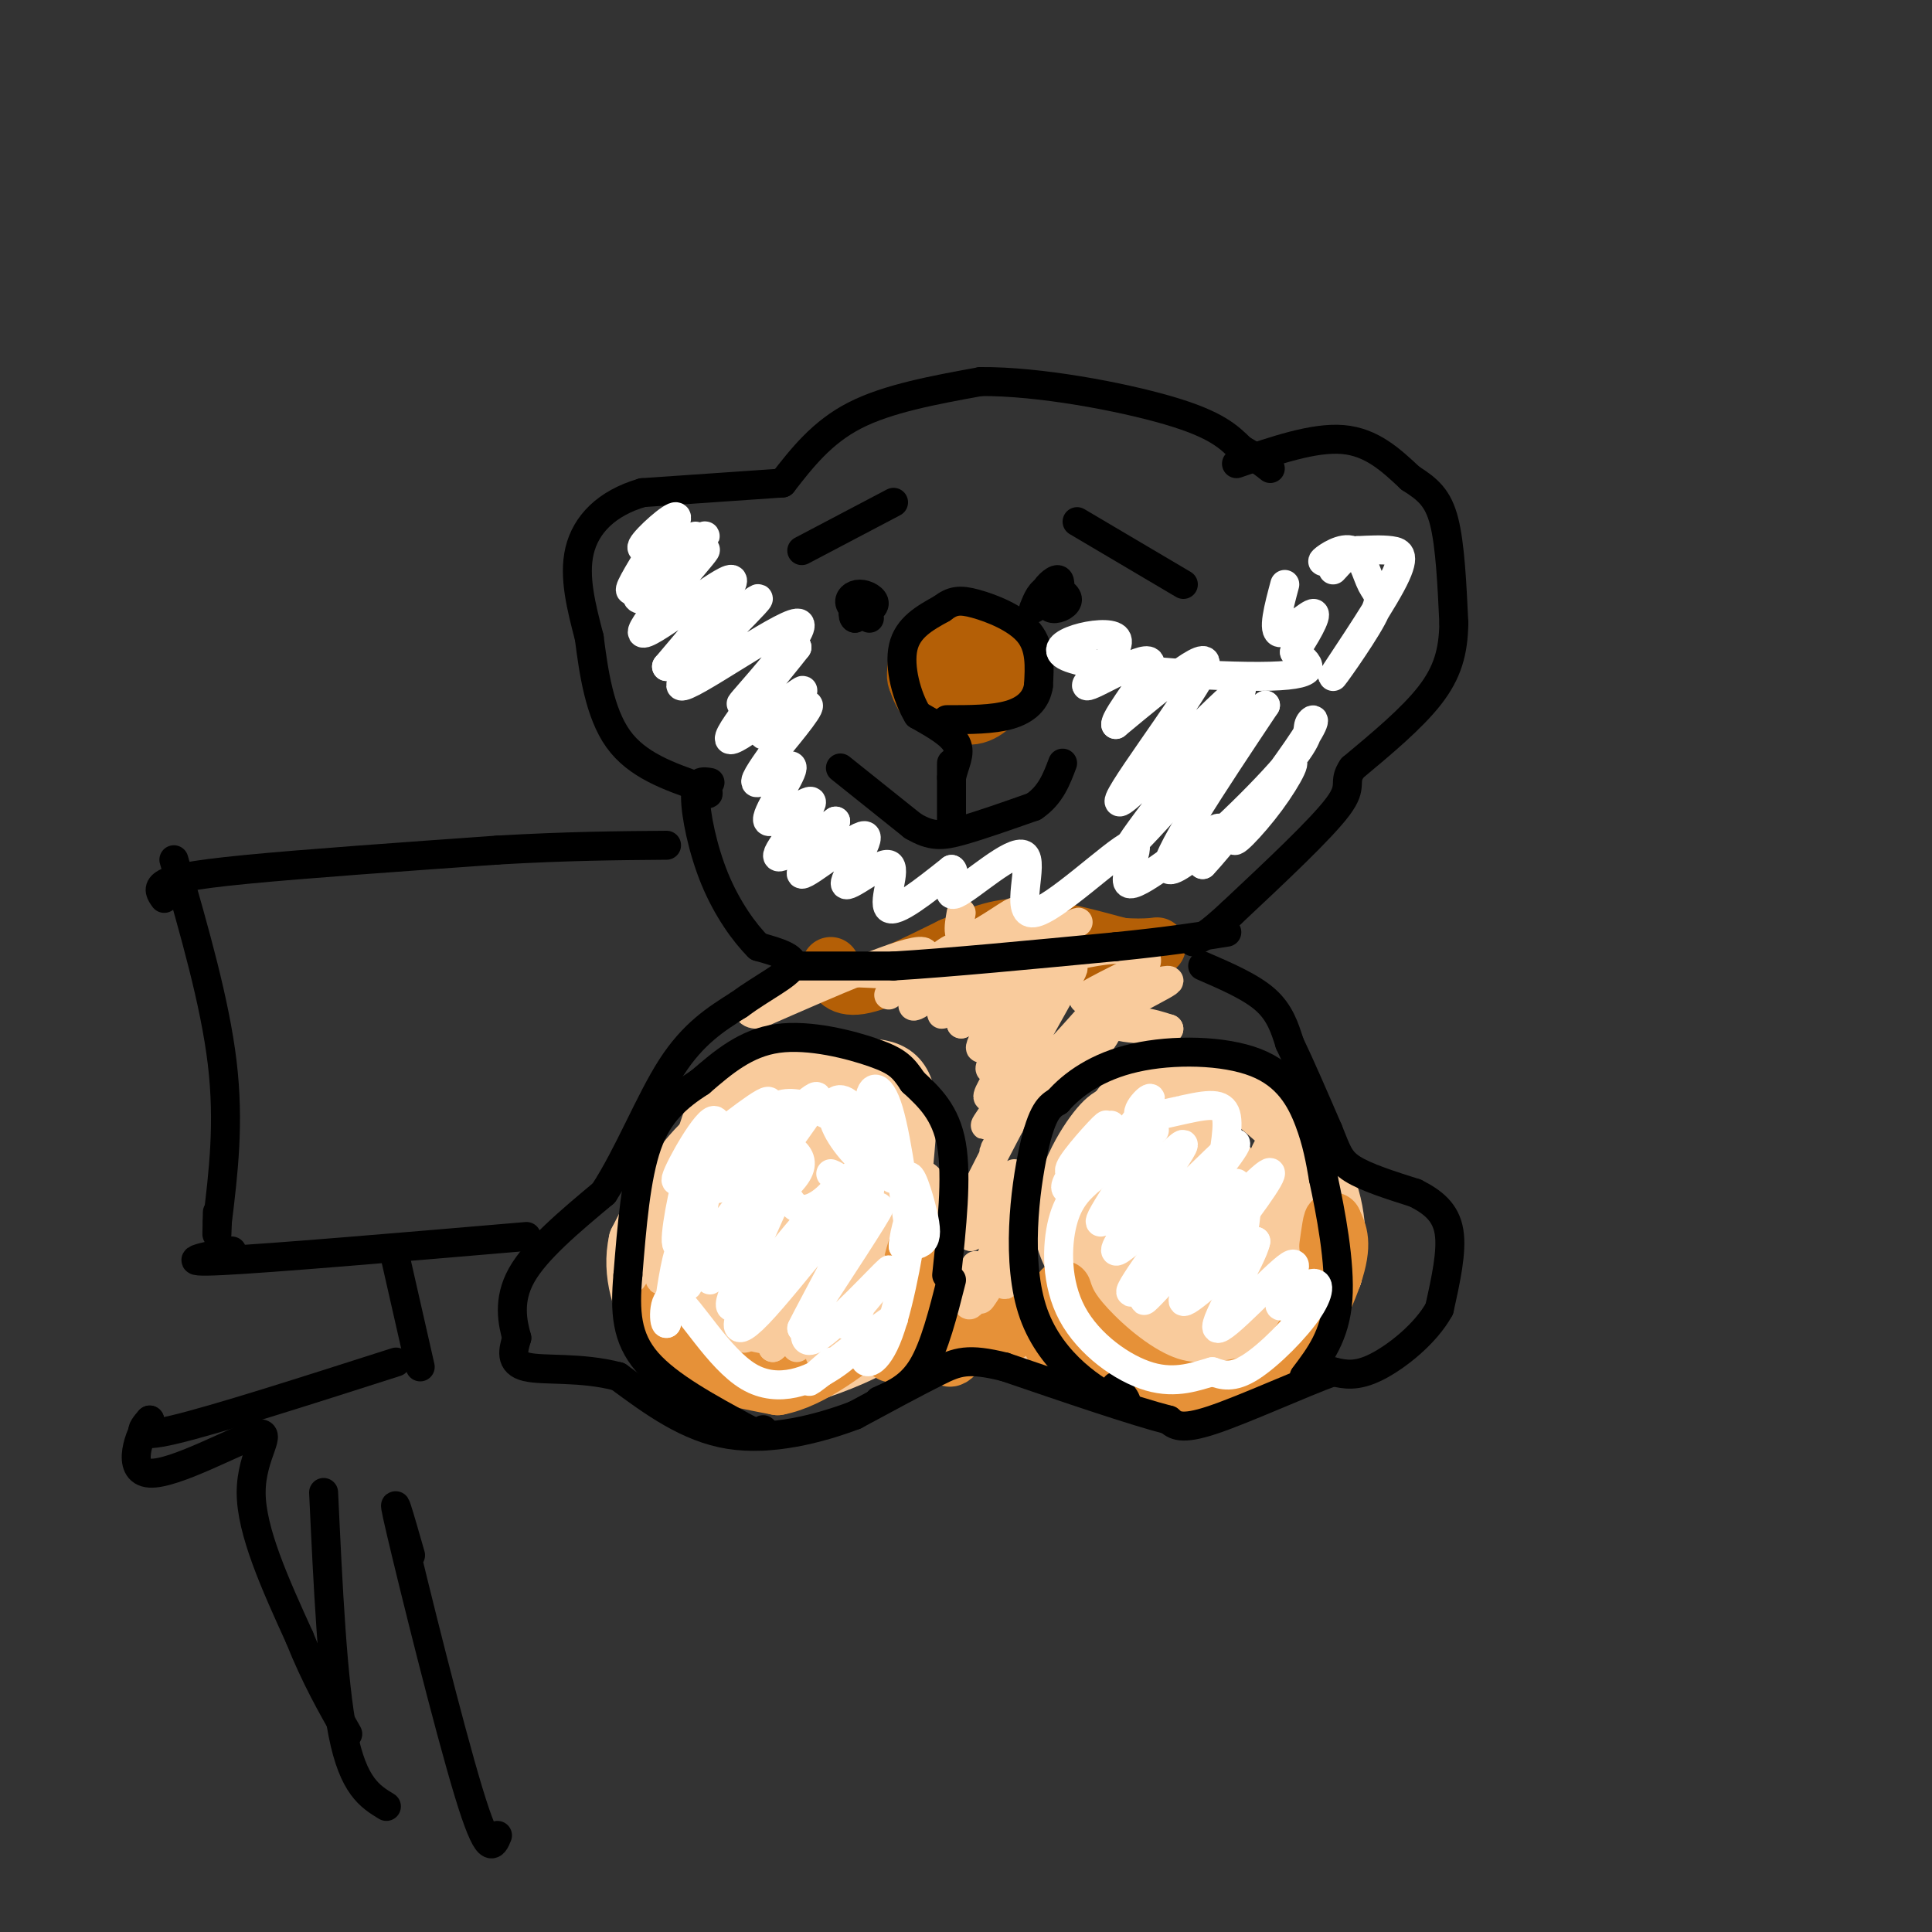 <svg viewBox='0 0 400 400' version='1.1' xmlns='http://www.w3.org/2000/svg' xmlns:xlink='http://www.w3.org/1999/xlink'><rect x="0" y="0" width="400" height="400" fill="#333333" stroke="none"/><g fill='none' stroke='#e69138' stroke-width='3' stroke-linecap='round' stroke-linejoin='round'><path d='M162,246c-4.711,5.089 -9.422,10.178 -7,7c2.422,-3.178 11.978,-14.622 13,-17c1.022,-2.378 -6.489,4.311 -14,11'/><path d='M154,247c-3.655,3.024 -5.792,5.083 -3,2c2.792,-3.083 10.512,-11.310 13,-14c2.488,-2.690 -0.256,0.155 -3,3'/></g>
<g fill='none' stroke='#f9cb9c' stroke-width='12' stroke-linecap='round' stroke-linejoin='round'><path d='M171,229c3.820,-3.442 7.640,-6.884 2,-2c-5.640,4.884 -20.741,18.093 -20,19c0.741,0.907 17.322,-10.489 18,-10c0.678,0.489 -14.548,12.862 -14,13c0.548,0.138 16.871,-11.961 23,-15c6.129,-3.039 2.065,2.980 -2,9'/><path d='M178,243c-6.318,5.609 -21.113,15.130 -21,15c0.113,-0.130 15.133,-9.911 19,-11c3.867,-1.089 -3.421,6.515 -6,8c-2.579,1.485 -0.451,-3.147 3,-7c3.451,-3.853 8.226,-6.926 13,-10'/><path d='M186,238c1.311,3.422 -1.911,16.978 -2,20c-0.089,3.022 2.956,-4.489 6,-12'/><path d='M190,246c-1.119,4.929 -6.917,23.250 -7,26c-0.083,2.750 5.548,-10.071 7,-13c1.452,-2.929 -1.274,4.036 -4,11'/><path d='M186,270c-1.333,2.500 -2.667,3.250 -4,4'/><path d='M185,271c0.393,2.202 0.786,4.405 -3,7c-3.786,2.595 -11.750,5.583 -17,7c-5.250,1.417 -7.786,1.262 -11,-1c-3.214,-2.262 -7.107,-6.631 -11,-11'/><path d='M143,273c-3.178,-4.467 -5.622,-10.133 -4,-16c1.622,-5.867 7.311,-11.933 13,-18'/><path d='M152,239c4.060,-5.643 7.708,-10.750 6,-11c-1.708,-0.250 -8.774,4.357 -14,10c-5.226,5.643 -8.613,12.321 -12,19'/><path d='M132,257c-1.488,6.583 0.792,13.542 4,18c3.208,4.458 7.345,6.417 12,7c4.655,0.583 9.827,-0.208 15,-1'/><path d='M163,281c6.022,-0.378 13.578,-0.822 18,-9c4.422,-8.178 5.711,-24.089 7,-40'/><path d='M188,232c0.200,-8.844 -2.800,-10.956 -9,-11c-6.200,-0.044 -15.600,1.978 -25,4'/><path d='M154,225c-5.500,2.500 -6.750,6.750 -8,11'/><path d='M233,231c-1.444,-0.489 -2.889,-0.978 -6,3c-3.111,3.978 -7.889,12.422 -7,20c0.889,7.578 7.444,14.289 14,21'/><path d='M234,275c7.738,3.905 20.083,3.167 27,2c6.917,-1.167 8.405,-2.762 10,-5c1.595,-2.238 3.298,-5.119 5,-8'/><path d='M276,264c1.089,-4.889 1.311,-13.111 -2,-20c-3.311,-6.889 -10.156,-12.444 -17,-18'/><path d='M257,226c-4.726,-3.939 -8.040,-4.788 -11,-5c-2.960,-0.212 -5.566,0.212 -9,3c-3.434,2.788 -7.695,7.939 -10,14c-2.305,6.061 -2.652,13.030 -3,20'/><path d='M224,258c2.511,8.089 10.289,18.311 18,22c7.711,3.689 15.356,0.844 23,-2'/><path d='M265,278c4.209,-0.089 3.231,0.687 4,-2c0.769,-2.687 3.284,-8.839 3,-18c-0.284,-9.161 -3.367,-21.332 -6,-20c-2.633,1.332 -4.817,16.166 -7,31'/><path d='M259,269c-0.170,-2.109 2.905,-22.883 2,-22c-0.905,0.883 -5.789,23.422 -7,22c-1.211,-1.422 1.251,-26.806 0,-28c-1.251,-1.194 -6.215,21.802 -8,28c-1.785,6.198 -0.393,-4.401 1,-15'/><path d='M247,254c1.167,-6.800 3.585,-16.300 2,-11c-1.585,5.300 -7.173,25.401 -7,22c0.173,-3.401 6.108,-30.303 4,-31c-2.108,-0.697 -12.260,24.812 -14,29c-1.740,4.188 4.931,-12.946 7,-19c2.069,-6.054 -0.466,-1.027 -3,4'/><path d='M236,248c-2.714,3.798 -8.000,11.292 -7,8c1.000,-3.292 8.286,-17.369 10,-21c1.714,-3.631 -2.143,3.185 -6,10'/><path d='M191,272c14.333,1.833 28.667,3.667 31,4c2.333,0.333 -7.333,-0.833 -17,-2'/><path d='M205,274c-7.048,-0.060 -16.167,0.792 -12,2c4.167,1.208 21.619,2.774 26,3c4.381,0.226 -4.310,-0.887 -13,-2'/><path d='M206,277c-5.178,-0.044 -11.622,0.844 -13,1c-1.378,0.156 2.311,-0.422 6,-1'/></g>
<g fill='none' stroke='#e69138' stroke-width='12' stroke-linecap='round' stroke-linejoin='round'><path d='M134,265c0.000,0.000 4.000,10.000 4,10'/><path d='M135,269c0.833,4.500 1.667,9.000 6,12c4.333,3.000 12.167,4.500 20,6'/><path d='M161,287c7.167,-1.333 15.083,-7.667 23,-14'/><path d='M184,273c5.133,-6.400 6.467,-15.400 6,-15c-0.467,0.400 -2.733,10.200 -5,20'/><path d='M185,278c-0.833,3.500 -0.417,2.250 0,1'/><path d='M187,279c3.459,-4.153 6.918,-8.307 7,-7c0.082,1.307 -3.213,8.074 -3,9c0.213,0.926 3.933,-3.989 5,-4c1.067,-0.011 -0.521,4.882 1,4c1.521,-0.882 6.149,-7.538 8,-9c1.851,-1.462 0.926,2.269 0,6'/><path d='M205,278c1.786,-0.381 6.250,-4.333 9,-4c2.750,0.333 3.786,4.952 5,6c1.214,1.048 2.607,-1.476 4,-4'/><path d='M223,276c0.667,-0.167 0.333,1.417 0,3'/><path d='M220,267c0.667,2.022 1.333,4.044 5,8c3.667,3.956 10.333,9.844 17,12c6.667,2.156 13.333,0.578 20,-1'/><path d='M262,286c6.222,-4.556 11.778,-15.444 14,-22c2.222,-6.556 1.111,-8.778 0,-11'/><path d='M276,253c-0.167,-1.000 -0.583,2.000 -1,5'/></g>
<g fill='none' stroke='#b45f06' stroke-width='12' stroke-linecap='round' stroke-linejoin='round'><path d='M172,200c0.917,2.333 1.833,4.667 6,4c4.167,-0.667 11.583,-4.333 19,-8'/><path d='M197,196c5.400,-2.311 9.400,-4.089 15,-4c5.600,0.089 12.800,2.044 20,4'/><path d='M232,196c5.422,0.489 8.978,-0.289 7,0c-1.978,0.289 -9.489,1.644 -17,3'/><path d='M202,201c-2.917,1.917 -5.833,3.833 -5,4c0.833,0.167 5.417,-1.417 10,-3'/><path d='M192,138c-0.756,-1.756 -1.511,-3.511 -1,-5c0.511,-1.489 2.289,-2.711 5,-2c2.711,0.711 6.356,3.356 10,6'/><path d='M206,137c-1.017,2.348 -8.560,5.217 -12,5c-3.440,-0.217 -2.778,-3.519 -1,-6c1.778,-2.481 4.673,-4.139 8,-4c3.327,0.139 7.088,2.076 9,4c1.912,1.924 1.975,3.835 -1,5c-2.975,1.165 -8.987,1.582 -15,2'/><path d='M194,143c-3.616,-0.294 -5.155,-2.030 -4,-5c1.155,-2.970 5.006,-7.174 9,-8c3.994,-0.826 8.132,1.727 10,4c1.868,2.273 1.464,4.266 0,7c-1.464,2.734 -3.990,6.210 -7,7c-3.010,0.790 -6.505,-1.105 -10,-3'/><path d='M192,145c-2.356,-2.600 -3.244,-7.600 -1,-10c2.244,-2.400 7.622,-2.200 13,-2'/></g>
<g fill='none' stroke='#f9cb9c' stroke-width='6' stroke-linecap='round' stroke-linejoin='round'><path d='M141,245c0.000,0.000 -6.000,11.000 -6,11'/><path d='M149,237c-7.250,11.083 -14.500,22.167 -17,26c-2.500,3.833 -0.250,0.417 2,-3'/><path d='M155,242c-10.172,11.828 -20.344,23.656 -18,23c2.344,-0.656 17.206,-13.794 19,-13c1.794,0.794 -9.478,15.522 -10,17c-0.522,1.478 9.708,-10.292 12,-12c2.292,-1.708 -3.354,6.646 -9,15'/><path d='M149,272c3.817,-2.601 17.858,-16.604 18,-15c0.142,1.604 -13.616,18.817 -13,20c0.616,1.183 15.604,-13.662 19,-16c3.396,-2.338 -4.802,7.831 -13,18'/><path d='M160,279c2.599,-1.887 15.597,-15.605 16,-15c0.403,0.605 -11.789,15.533 -11,15c0.789,-0.533 14.559,-16.528 16,-17c1.441,-0.472 -9.445,14.579 -11,18c-1.555,3.421 6.223,-4.790 14,-13'/><path d='M184,267c-0.533,1.444 -8.867,11.556 -10,13c-1.133,1.444 4.933,-5.778 11,-13'/><path d='M202,262c-1.122,4.569 -2.244,9.138 -1,8c1.244,-1.138 4.856,-7.985 5,-8c0.144,-0.015 -3.178,6.800 -3,7c0.178,0.200 3.856,-6.215 5,-7c1.144,-0.785 -0.244,4.062 0,4c0.244,-0.062 2.122,-5.031 4,-10'/><path d='M212,256c-1.583,1.524 -7.542,10.333 -8,9c-0.458,-1.333 4.583,-12.810 5,-16c0.417,-3.190 -3.792,1.905 -8,7'/><path d='M201,256c1.500,-2.690 9.250,-12.917 9,-13c-0.250,-0.083 -8.500,9.976 -10,10c-1.500,0.024 3.750,-9.988 9,-20'/><path d='M209,233c0.098,-0.905 -4.157,6.834 -3,5c1.157,-1.834 7.727,-13.240 7,-14c-0.727,-0.760 -8.752,9.126 -9,9c-0.248,-0.126 7.279,-10.265 8,-12c0.721,-1.735 -5.366,4.933 -7,6c-1.634,1.067 1.183,-3.466 4,-8'/><path d='M209,219c1.577,-2.754 3.521,-5.640 2,-4c-1.521,1.640 -6.507,7.807 -6,6c0.507,-1.807 6.507,-11.587 6,-12c-0.507,-0.413 -7.521,8.543 -8,8c-0.479,-0.543 5.577,-10.584 6,-13c0.423,-2.416 -4.789,2.792 -10,8'/><path d='M199,212c0.874,-2.003 8.060,-11.009 7,-11c-1.060,0.009 -10.367,9.033 -11,9c-0.633,-0.033 7.406,-9.124 7,-10c-0.406,-0.876 -9.259,6.464 -12,8c-2.741,1.536 0.629,-2.732 4,-7'/><path d='M194,201c2.019,-2.719 5.067,-6.018 2,-4c-3.067,2.018 -12.249,9.351 -12,9c0.249,-0.351 9.928,-8.386 7,-9c-2.928,-0.614 -18.464,6.193 -34,13'/><path d='M157,210c-5.011,0.085 -0.539,-6.204 9,-8c9.539,-1.796 24.145,0.901 32,0c7.855,-0.901 8.959,-5.400 9,-4c0.041,1.400 -0.979,8.700 -2,16'/><path d='M205,214c2.503,-0.785 9.762,-10.746 11,-11c1.238,-0.254 -3.544,9.200 -2,8c1.544,-1.200 9.416,-13.054 8,-10c-1.416,3.054 -12.119,21.015 -13,25c-0.881,3.985 8.059,-6.008 17,-16'/><path d='M226,210c-0.494,2.329 -10.230,16.153 -12,18c-1.770,1.847 4.426,-8.281 9,-13c4.574,-4.719 7.525,-4.028 6,-1c-1.525,3.028 -7.526,8.392 -8,8c-0.474,-0.392 4.579,-6.541 9,-9c4.421,-2.459 8.211,-1.230 12,0'/><path d='M242,213c-1.898,0.118 -12.643,0.413 -12,-2c0.643,-2.413 12.673,-7.534 12,-8c-0.673,-0.466 -14.049,3.724 -17,4c-2.951,0.276 4.525,-3.362 12,-7'/><path d='M237,200c1.442,-2.280 -0.953,-4.481 -10,-3c-9.047,1.481 -24.744,6.644 -24,5c0.744,-1.644 17.931,-10.097 20,-11c2.069,-0.903 -10.980,5.742 -15,7c-4.020,1.258 0.990,-2.871 6,-7'/><path d='M214,191c2.685,-2.541 6.396,-5.394 3,-3c-3.396,2.394 -13.900,10.033 -15,10c-1.100,-0.033 7.204,-7.740 8,-9c0.796,-1.260 -5.915,3.926 -9,5c-3.085,1.074 -2.542,-1.963 -2,-5'/></g>
<g fill='none' stroke='#000000' stroke-width='6' stroke-linecap='round' stroke-linejoin='round'><path d='M174,159c0.000,0.000 15.000,12.000 15,12'/><path d='M189,171c3.889,2.311 6.111,2.089 10,1c3.889,-1.089 9.444,-3.044 15,-5'/><path d='M214,167c3.500,-2.333 4.750,-5.667 6,-9'/><path d='M197,158c0.000,6.250 0.000,12.500 0,13c0.000,0.500 0.000,-4.750 0,-10'/><path d='M197,161c0.578,-2.844 2.022,-4.956 1,-7c-1.022,-2.044 -4.511,-4.022 -8,-6'/><path d='M190,148c-2.267,-3.689 -3.933,-9.911 -3,-14c0.933,-4.089 4.467,-6.044 8,-8'/><path d='M195,126c2.190,-1.690 3.667,-1.917 7,-1c3.333,0.917 8.524,2.976 11,6c2.476,3.024 2.238,7.012 2,11'/><path d='M215,142c-0.444,3.000 -2.556,5.000 -6,6c-3.444,1.000 -8.222,1.000 -13,1'/><path d='M180,128c-1.804,-1.000 -3.607,-2.000 -4,-3c-0.393,-1.000 0.625,-2.000 2,-2c1.375,0.000 3.107,1.000 3,2c-0.107,1.000 -2.054,2.000 -4,3'/><path d='M177,128c-0.667,-0.167 -0.333,-2.083 0,-4'/><path d='M214,126c0.738,-1.839 1.476,-3.679 3,-4c1.524,-0.321 3.833,0.875 4,2c0.167,1.125 -1.810,2.179 -3,2c-1.190,-0.179 -1.595,-1.589 -2,-3'/><path d='M216,123c0.356,-1.311 2.244,-3.089 3,-3c0.756,0.089 0.378,2.044 0,4'/><path d='M166,114c0.000,0.000 19.000,-10.000 19,-10'/><path d='M223,108c0.000,0.000 22.000,13.000 22,13'/><path d='M162,100c0.000,0.000 -29.000,2.000 -29,2'/><path d='M133,102c-7.489,2.178 -11.711,6.622 -13,12c-1.289,5.378 0.356,11.689 2,18'/><path d='M122,132c0.889,7.022 2.111,15.578 6,21c3.889,5.422 10.444,7.711 17,10'/><path d='M145,163c2.833,1.833 1.417,1.417 0,1'/><path d='M162,100c4.083,-5.250 8.167,-10.500 15,-14c6.833,-3.500 16.417,-5.250 26,-7'/><path d='M203,79c12.044,-0.111 29.156,3.111 39,6c9.844,2.889 12.422,5.444 15,8'/><path d='M257,93c3.500,2.000 4.750,3.000 6,4'/><path d='M256,96c8.000,-2.750 16.000,-5.500 22,-5c6.000,0.500 10.000,4.250 14,8'/><path d='M292,99c3.644,2.311 5.756,4.089 7,9c1.244,4.911 1.622,12.956 2,21'/><path d='M301,129c-0.089,5.933 -1.311,10.267 -5,15c-3.689,4.733 -9.844,9.867 -16,15'/><path d='M280,159c-2.178,3.133 0.378,3.467 -3,8c-3.378,4.533 -12.689,13.267 -22,22'/><path d='M255,189c-5.000,4.667 -6.500,5.333 -8,6'/><path d='M249,200c5.000,2.167 10.000,4.333 13,7c3.000,2.667 4.000,5.833 5,9'/><path d='M267,216c2.167,4.500 5.083,11.250 8,18'/><path d='M275,234c1.778,4.356 2.222,6.244 5,8c2.778,1.756 7.889,3.378 13,5'/><path d='M293,247c3.667,1.844 6.333,3.956 7,8c0.667,4.044 -0.667,10.022 -2,16'/><path d='M298,271c-2.800,5.111 -8.800,9.889 -13,12c-4.200,2.111 -6.600,1.556 -9,1'/><path d='M276,284c-6.556,2.378 -18.444,7.822 -25,10c-6.556,2.178 -7.778,1.089 -9,0'/><path d='M242,294c-7.167,-1.833 -20.583,-6.417 -34,-11'/><path d='M208,283c-7.644,-1.889 -9.756,-1.111 -14,1c-4.244,2.111 -10.622,5.556 -17,9'/><path d='M177,293c-7.400,2.822 -17.400,5.378 -26,4c-8.600,-1.378 -15.800,-6.689 -23,-12'/><path d='M128,285c-7.711,-2.044 -15.489,-1.156 -19,-2c-3.511,-0.844 -2.756,-3.422 -2,-6'/><path d='M107,277c-0.844,-3.067 -1.956,-7.733 1,-13c2.956,-5.267 9.978,-11.133 17,-17'/><path d='M125,247c5.133,-7.844 9.467,-18.956 14,-26c4.533,-7.044 9.267,-10.022 14,-13'/><path d='M153,208c4.933,-3.622 10.267,-6.178 11,-8c0.733,-1.822 -3.133,-2.911 -7,-4'/><path d='M157,196c-2.845,-2.810 -6.458,-7.833 -9,-14c-2.542,-6.167 -4.012,-13.476 -4,-17c0.012,-3.524 1.506,-3.262 3,-3'/><path d='M164,200c0.000,0.000 21.000,0.000 21,0'/><path d='M185,200c11.167,-0.667 28.583,-2.333 46,-4'/><path d='M231,196c11.500,-1.167 17.250,-2.083 23,-3'/><path d='M196,264c1.083,-10.167 2.167,-20.333 1,-27c-1.167,-6.667 -4.583,-9.833 -8,-13'/><path d='M189,224c-2.048,-3.083 -3.167,-4.292 -8,-6c-4.833,-1.708 -13.381,-3.917 -20,-3c-6.619,0.917 -11.310,4.958 -16,9'/><path d='M145,224c-4.756,3.089 -8.644,6.311 -11,13c-2.356,6.689 -3.178,16.844 -4,27'/><path d='M130,264c-0.667,7.578 -0.333,13.022 4,18c4.333,4.978 12.667,9.489 21,14'/><path d='M155,296c4.000,2.333 3.500,1.167 3,0'/><path d='M197,265c-1.750,6.917 -3.500,13.833 -6,18c-2.500,4.167 -5.750,5.583 -9,7'/><path d='M231,287c1.893,2.351 3.786,4.702 0,3c-3.786,-1.702 -13.250,-7.458 -17,-18c-3.750,-10.542 -1.786,-25.869 0,-34c1.786,-8.131 3.393,-9.065 5,-10'/><path d='M219,228c3.048,-3.493 8.167,-7.225 16,-9c7.833,-1.775 18.378,-1.593 25,1c6.622,2.593 9.321,7.598 11,12c1.679,4.402 2.340,8.201 3,12'/><path d='M274,244c1.444,6.711 3.556,17.489 3,25c-0.556,7.511 -3.778,11.756 -7,16'/></g>
<g fill='none' stroke='#ffffff' stroke-width='6' stroke-linecap='round' stroke-linejoin='round'><path d='M172,243c1.189,0.496 2.378,0.992 1,3c-1.378,2.008 -5.324,5.527 -8,4c-2.676,-1.527 -4.081,-8.100 -4,-11c0.081,-2.900 1.650,-2.125 3,-1c1.350,1.125 2.481,2.602 1,5c-1.481,2.398 -5.574,5.717 -8,6c-2.426,0.283 -3.186,-2.471 -3,-6c0.186,-3.529 1.319,-7.835 3,-7c1.681,0.835 3.909,6.810 4,10c0.091,3.190 -1.954,3.595 -4,4'/><path d='M157,250c-1.418,0.291 -2.961,-0.981 -4,-3c-1.039,-2.019 -1.572,-4.786 0,-8c1.572,-3.214 5.250,-6.875 4,-4c-1.250,2.875 -7.428,12.286 -9,11c-1.572,-1.286 1.461,-13.269 0,-14c-1.461,-0.731 -7.418,9.791 -8,12c-0.582,2.209 4.209,-3.896 9,-10'/><path d='M149,234c-0.492,0.148 -6.224,5.519 -4,4c2.224,-1.519 12.402,-9.926 14,-10c1.598,-0.074 -5.386,8.186 -8,12c-2.614,3.814 -0.858,3.181 4,-1c4.858,-4.181 12.816,-11.909 14,-12c1.184,-0.091 -4.408,7.454 -10,15'/><path d='M159,242c-2.119,-0.921 -2.416,-10.722 2,-13c4.416,-2.278 13.545,2.967 18,7c4.455,4.033 4.235,6.854 2,6c-2.235,-0.854 -6.486,-5.384 -8,-9c-1.514,-3.616 -0.290,-6.319 2,-5c2.290,1.319 5.645,6.659 9,12'/><path d='M184,240c1.682,3.289 1.386,5.513 0,3c-1.386,-2.513 -3.864,-9.762 -4,-14c-0.136,-4.238 2.068,-5.465 4,1c1.932,6.465 3.592,20.622 4,23c0.408,2.378 -0.437,-7.022 0,-9c0.437,-1.978 2.156,3.468 3,7c0.844,3.532 0.813,5.152 0,6c-0.813,0.848 -2.406,0.924 -4,1'/><path d='M187,258c0.038,-2.553 2.134,-9.437 2,-6c-0.134,3.437 -2.498,17.195 -5,24c-2.502,6.805 -5.144,6.659 -5,5c0.144,-1.659 3.072,-4.829 6,-8'/><path d='M185,273c-2.756,1.556 -12.644,9.444 -16,12c-3.356,2.556 -0.178,-0.222 3,-3'/><path d='M178,271c-2.192,2.447 -4.385,4.894 -2,2c2.385,-2.894 9.346,-11.129 8,-10c-1.346,1.129 -11.000,11.622 -15,14c-4.000,2.378 -2.346,-3.360 2,-11c4.346,-7.640 11.385,-17.183 11,-16c-0.385,1.183 -8.192,13.091 -16,25'/><path d='M166,275c2.025,-4.312 15.086,-27.591 14,-29c-1.086,-1.409 -16.319,19.050 -23,26c-6.681,6.950 -4.812,0.389 2,-9c6.812,-9.389 18.565,-21.605 17,-19c-1.565,2.605 -16.447,20.030 -22,25c-5.553,4.970 -1.776,-2.515 2,-10'/><path d='M156,259c3.100,-7.521 9.850,-21.322 7,-18c-2.850,3.322 -15.300,23.769 -16,24c-0.700,0.231 10.348,-19.752 11,-22c0.652,-2.248 -9.094,13.241 -12,14c-2.906,0.759 1.027,-13.212 2,-17c0.973,-3.788 -1.013,2.606 -3,9'/><path d='M145,249c-1.806,4.438 -4.822,11.035 -5,8c-0.178,-3.035 2.483,-15.700 3,-14c0.517,1.700 -1.109,17.765 -1,22c0.109,4.235 1.952,-3.360 2,-7c0.048,-3.640 -1.701,-3.326 -3,0c-1.299,3.326 -2.150,9.663 -3,16'/><path d='M138,274c-0.671,0.364 -0.850,-6.727 2,-5c2.850,1.727 8.729,12.273 15,16c6.271,3.727 12.935,0.636 17,-2c4.065,-2.636 5.533,-4.818 7,-7'/><path d='M179,276c1.000,-1.167 0.000,-0.583 -1,0'/><path d='M239,234c-5.786,4.475 -11.572,8.950 -15,11c-3.428,2.050 -4.499,1.675 -2,-2c2.499,-3.675 8.567,-10.651 8,-10c-0.567,0.651 -7.771,8.927 -8,9c-0.229,0.073 6.515,-8.057 7,-9c0.485,-0.943 -5.290,5.302 -7,8c-1.710,2.698 0.645,1.849 3,1'/><path d='M225,242c4.381,-2.906 13.833,-10.671 13,-7c-0.833,3.671 -11.953,18.776 -10,18c1.953,-0.776 16.977,-17.435 17,-16c0.023,1.435 -14.955,20.963 -14,22c0.955,1.037 17.844,-16.418 23,-21c5.156,-4.582 -1.422,3.709 -8,12'/><path d='M246,250c-5.391,7.517 -14.867,20.308 -11,17c3.867,-3.308 21.078,-22.716 21,-22c-0.078,0.716 -17.446,21.557 -19,24c-1.554,2.443 12.707,-13.510 20,-21c7.293,-7.490 7.617,-6.517 3,0c-4.617,6.517 -14.176,18.576 -15,21c-0.824,2.424 7.088,-4.788 15,-12'/><path d='M260,257c-0.457,3.159 -9.101,17.057 -8,18c1.101,0.943 11.945,-11.070 15,-13c3.055,-1.930 -1.679,6.223 -2,8c-0.321,1.777 3.770,-2.823 6,-4c2.230,-1.177 2.601,1.068 0,5c-2.601,3.932 -8.172,9.552 -12,12c-3.828,2.448 -5.914,1.724 -8,1'/><path d='M251,284c-3.263,0.895 -7.421,2.632 -13,1c-5.579,-1.632 -12.579,-6.632 -16,-13c-3.421,-6.368 -3.263,-14.105 -2,-19c1.263,-4.895 3.632,-6.947 6,-9'/><path d='M226,244c3.954,-5.236 10.840,-13.826 12,-16c1.160,-2.174 -3.405,2.067 -2,3c1.405,0.933 8.779,-1.441 13,-2c4.221,-0.559 5.290,0.696 5,5c-0.290,4.304 -1.940,11.658 -2,14c-0.060,2.342 1.470,-0.329 3,-3'/><path d='M255,245c1.222,-0.156 2.778,0.956 3,4c0.222,3.044 -0.889,8.022 -2,13'/><path d='M144,111c-4.255,3.913 -8.509,7.826 -7,7c1.509,-0.826 8.783,-6.390 9,-7c0.217,-0.610 -6.622,3.733 -8,3c-1.378,-0.733 2.706,-6.544 2,-7c-0.706,-0.456 -6.202,4.441 -7,6c-0.798,1.559 3.101,-0.221 7,-2'/><path d='M140,111c-1.089,2.489 -7.311,9.711 -9,11c-1.689,1.289 1.156,-3.356 4,-8'/><path d='M135,114c-0.922,1.973 -5.228,10.904 -2,10c3.228,-0.904 13.989,-11.644 13,-10c-0.989,1.644 -13.728,15.674 -13,17c0.728,1.326 14.922,-10.050 18,-11c3.078,-0.950 -4.961,8.525 -13,18'/><path d='M138,138c3.709,-1.768 19.483,-15.186 19,-14c-0.483,1.186 -17.222,16.978 -16,18c1.222,1.022 20.406,-12.725 24,-13c3.594,-0.275 -8.402,12.921 -11,16c-2.598,3.079 4.201,-3.961 11,-11'/><path d='M165,134c-2.554,3.389 -14.438,17.361 -14,19c0.438,1.639 13.200,-9.056 15,-10c1.800,-0.944 -7.362,7.861 -8,9c-0.638,1.139 7.246,-5.389 9,-6c1.754,-0.611 -2.623,4.694 -7,10'/><path d='M160,156c-2.318,3.299 -4.615,6.545 -3,6c1.615,-0.545 7.140,-4.881 7,-3c-0.140,1.881 -5.945,9.978 -5,11c0.945,1.022 8.639,-5.033 9,-4c0.361,1.033 -6.611,9.152 -7,11c-0.389,1.848 5.806,-2.576 12,-7'/><path d='M173,170c-0.625,2.086 -8.188,10.802 -7,11c1.188,0.198 11.128,-8.121 13,-8c1.872,0.121 -4.323,8.682 -4,10c0.323,1.318 7.164,-4.607 9,-4c1.836,0.607 -1.333,7.745 0,9c1.333,1.255 7.166,-3.372 13,-8'/><path d='M197,180c1.328,0.650 -1.852,6.274 1,5c2.852,-1.274 11.736,-9.446 14,-8c2.264,1.446 -2.092,12.509 2,12c4.092,-0.509 16.633,-12.590 20,-14c3.367,-1.410 -2.440,7.851 0,8c2.440,0.149 13.126,-8.815 17,-11c3.874,-2.185 0.937,2.407 -2,7'/><path d='M249,179c3.549,-3.675 13.422,-16.364 17,-20c3.578,-3.636 0.862,1.779 -3,7c-3.862,5.221 -8.868,10.247 -7,7c1.868,-3.247 10.611,-14.768 14,-20c3.389,-5.232 1.424,-4.176 1,-3c-0.424,1.176 0.694,2.470 -6,10c-6.694,7.530 -21.198,21.294 -23,20c-1.802,-1.294 9.099,-17.647 20,-34'/><path d='M262,146c-5.138,3.749 -27.982,30.121 -28,29c-0.018,-1.121 22.789,-29.733 23,-32c0.211,-2.267 -22.174,21.813 -25,23c-2.826,1.187 13.907,-20.518 17,-27c3.093,-6.482 -7.453,2.259 -18,11'/><path d='M231,150c-0.222,-1.720 8.222,-11.522 7,-13c-1.222,-1.478 -12.112,5.366 -13,5c-0.888,-0.366 8.226,-7.944 6,-10c-2.226,-2.056 -15.792,1.408 -10,4c5.792,2.592 30.940,4.312 42,4c11.060,-0.312 8.030,-2.656 5,-5'/><path d='M268,135c2.107,-2.940 4.875,-7.792 4,-8c-0.875,-0.208 -5.393,4.226 -7,4c-1.607,-0.226 -0.304,-5.113 1,-10'/><path d='M277,115c-1.850,0.841 -3.701,1.682 -3,1c0.701,-0.682 3.952,-2.886 6,-2c2.048,0.886 2.893,4.861 4,7c1.107,2.139 2.476,2.443 0,7c-2.476,4.557 -8.798,13.366 -8,12c0.798,-1.366 8.715,-12.906 12,-19c3.285,-6.094 1.939,-6.741 0,-7c-1.939,-0.259 -4.469,-0.129 -7,0'/><path d='M281,114c-2.000,0.667 -3.500,2.333 -5,4'/></g>
<g fill='none' stroke='#000000' stroke-width='6' stroke-linecap='round' stroke-linejoin='round'><path d='M36,178c4.250,14.750 8.500,29.500 10,42c1.500,12.500 0.250,22.750 -1,33'/><path d='M45,253c-0.167,5.167 -0.083,1.583 0,-2'/><path d='M34,186c-0.733,-1.022 -1.467,-2.044 0,-3c1.467,-0.956 5.133,-1.844 17,-3c11.867,-1.156 31.933,-2.578 52,-4'/><path d='M103,176c14.500,-0.833 24.750,-0.917 35,-1'/><path d='M48,259c-6.083,1.250 -12.167,2.500 -2,2c10.167,-0.500 36.583,-2.750 63,-5'/><path d='M82,261c0.000,0.000 5.000,22.000 5,22'/><path d='M82,282c-18.750,6.000 -37.500,12.000 -46,14c-8.500,2.000 -6.750,0.000 -5,-2'/><path d='M31,294c-2.155,2.762 -5.041,10.668 0,11c5.041,0.332 18.011,-6.911 22,-8c3.989,-1.089 -1.003,3.974 -1,12c0.003,8.026 5.002,19.013 10,30'/><path d='M62,339c3.333,8.333 6.667,14.167 10,20'/><path d='M67,309c0.917,19.583 1.833,39.167 4,50c2.167,10.833 5.583,12.917 9,15'/><path d='M85,322c-2.267,-7.911 -4.533,-15.822 -2,-5c2.533,10.822 9.867,40.378 14,54c4.133,13.622 5.067,11.311 6,9'/></g>
</svg>